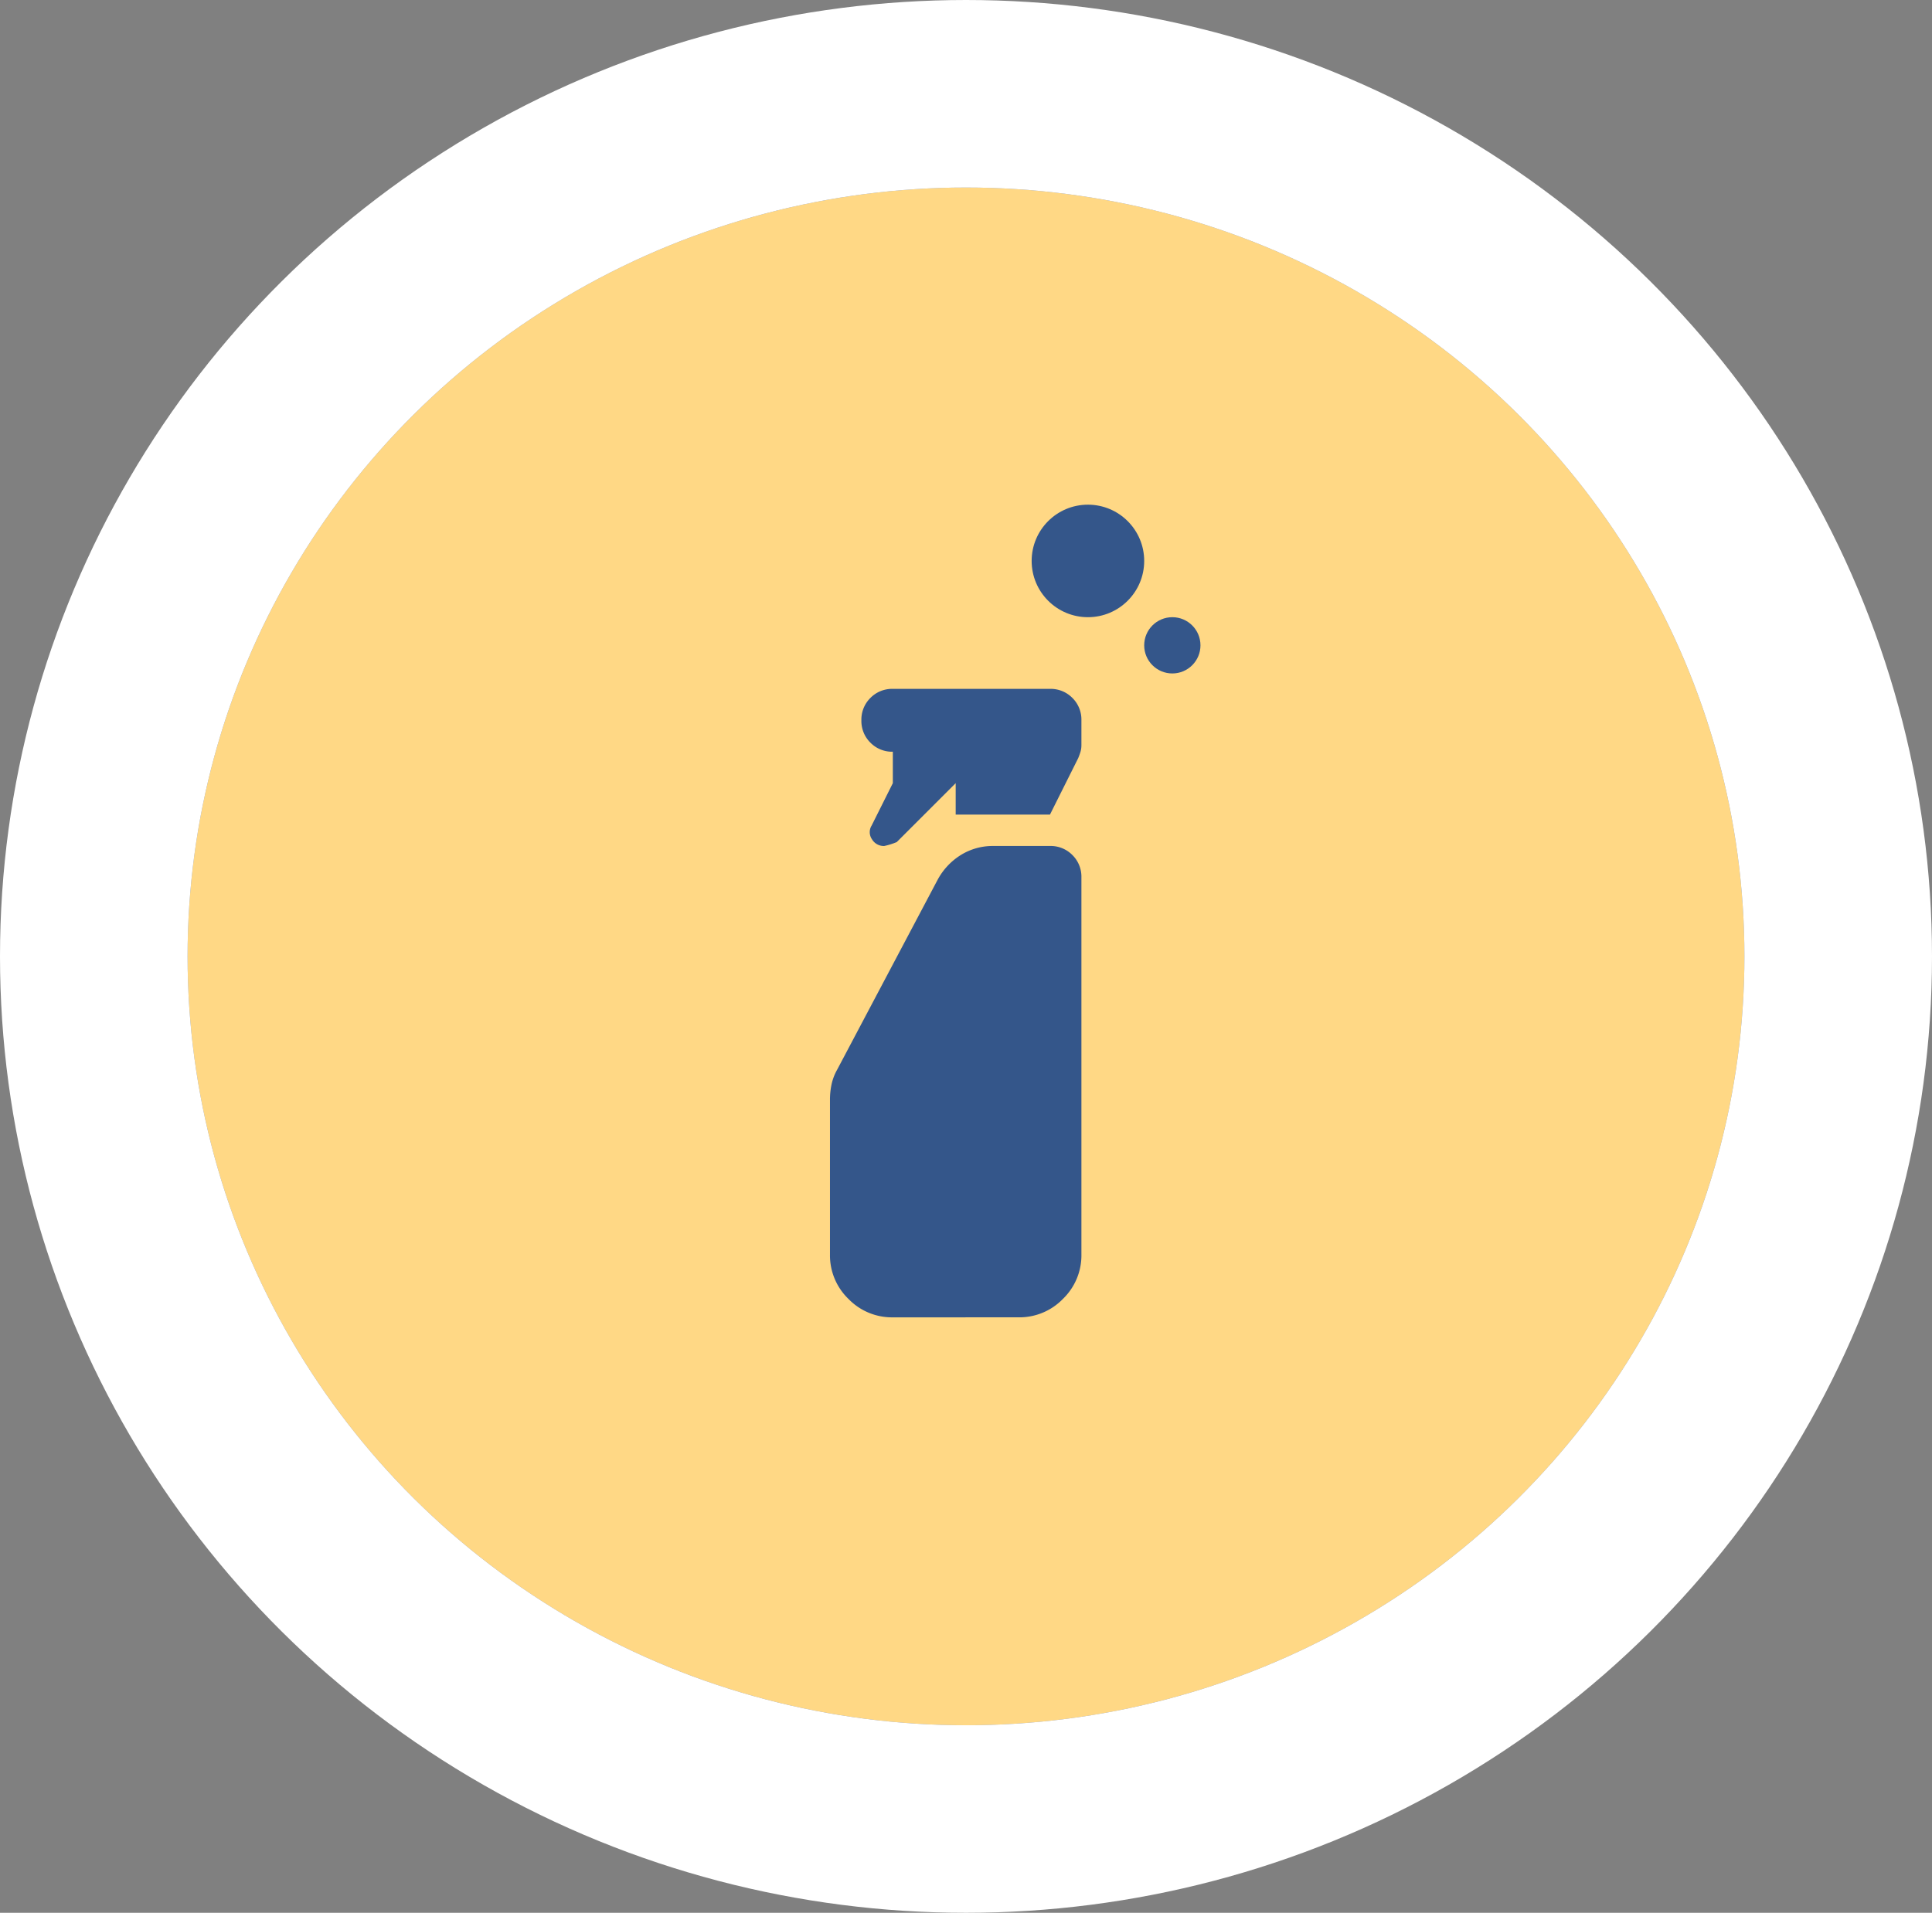 <svg xmlns="http://www.w3.org/2000/svg" width="103" height="102" viewBox="0 0 103 102">
  <rect x="0" y="0" width="103" height="102" fill="#808080" stroke="none"/>
  <g id="Raggruppa_362" data-name="Raggruppa 362" transform="translate(-725 -2447.088)">
    <g id="Ellisse_103" data-name="Ellisse 103" transform="translate(735 2457.088)" fill="#ffd885" stroke="#fff" stroke-width="10">
      <ellipse cx="41.5" cy="41" rx="41.5" ry="41" stroke="none"/>
      <ellipse cx="41.5" cy="41" rx="46.5" ry="46" fill="none"/>
    </g>
    <g id="Raggruppa_264" data-name="Raggruppa 264" transform="translate(0 -176.695)">
      <path id="cleaning_FILL1_wght400_GRAD0_opsz24" d="M326.7-873.3v-1.676l-3.142,3.142a3.686,3.686,0,0,1-.67.209.731.731,0,0,1-.649-.356.666.666,0,0,1-.021-.733l1.131-2.262v-1.676a1.621,1.621,0,0,1-1.194-.482,1.621,1.621,0,0,1-.482-1.194,1.621,1.621,0,0,1,.482-1.194,1.621,1.621,0,0,1,1.194-.482h8.378a1.621,1.621,0,0,1,1.194.482,1.621,1.621,0,0,1,.482,1.194v1.3a1.311,1.311,0,0,1-.042.356q-.042.147-.126.356l-1.508,3.016Zm-3.351,26.81a3.227,3.227,0,0,1-2.367-.984,3.227,3.227,0,0,1-.984-2.367v-8.253a3.955,3.955,0,0,1,.084-.817,2.762,2.762,0,0,1,.293-.775l5.362-10.138a3.516,3.516,0,0,1,1.236-1.32,3.226,3.226,0,0,1,1.738-.482h3.016a1.621,1.621,0,0,1,1.194.482,1.621,1.621,0,0,1,.482,1.194v20.108a3.227,3.227,0,0,1-.984,2.367,3.227,3.227,0,0,1-2.367.984Z" transform="translate(449.25 3540.521)" fill="#34568a"/>
      <g id="Raggruppa_263" data-name="Raggruppa 263" transform="translate(779.924 2651)">
        <circle id="Ellisse_165" data-name="Ellisse 165" cx="3" cy="3" r="3" transform="translate(0.076 -0.305)" fill="#34568a"/>
        <circle id="Ellisse_166" data-name="Ellisse 166" cx="1.5" cy="1.5" r="1.5" transform="translate(6.076 5.695)" fill="#34568a"/>
      </g>
    </g>
  </g>
</svg>
